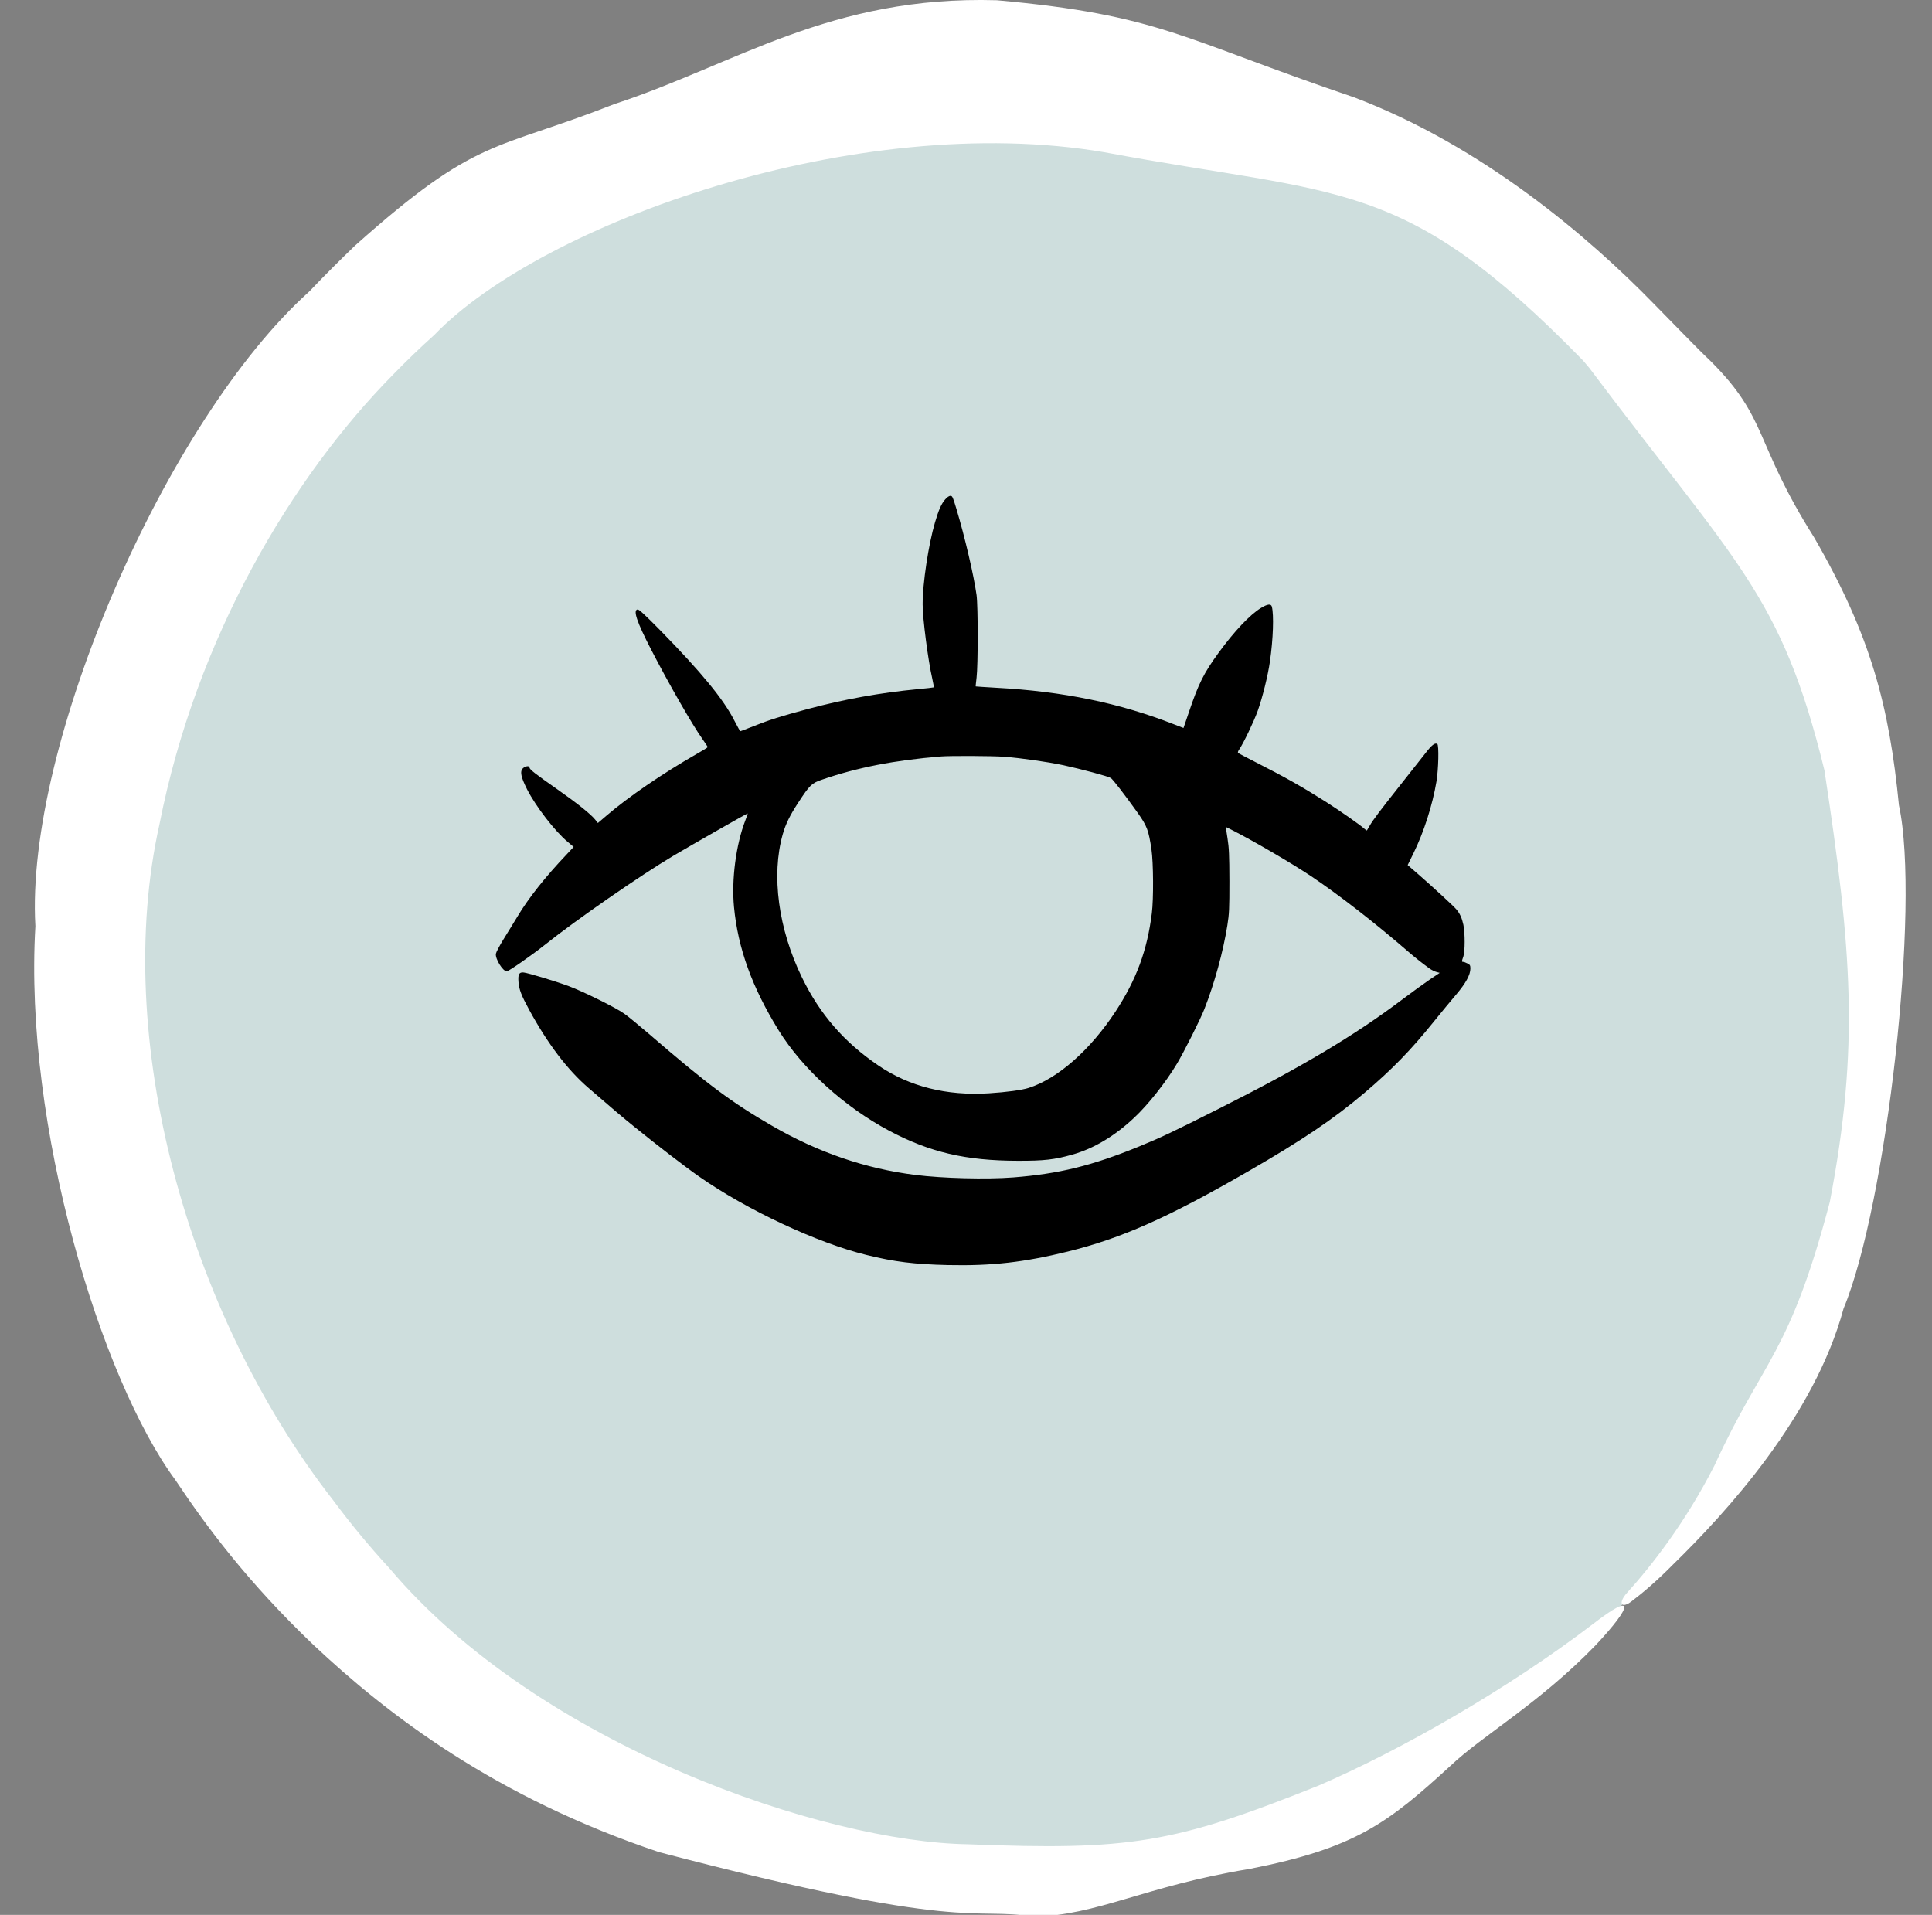 <svg width="113" height="112" viewBox="0 0 113 112" fill="none" xmlns="http://www.w3.org/2000/svg">
<rect x="0" y="0" width="113" height="112" fill="#808080" stroke="none"/>
<g clip-path="url(#clip0_2554_93)">
<path d="M94.897 19.604C115.4 40.106 115.4 73.348 94.897 93.85C74.395 114.353 41.154 114.353 20.651 93.85C0.149 73.348 0.149 40.106 20.651 19.604C41.154 -0.899 74.395 -0.899 94.897 19.604Z" fill="#CEDEDD"/>
<path d="M93.325 96.228C90.047 99.622 86.66 101.541 84.856 103.262C81.173 106.636 79.274 108.098 73.085 109.311C66.92 110.321 64.186 112.037 60.447 112.102C56.806 111.524 56.576 113.053 38.548 108.329C28.989 105.129 22.698 100.319 18.313 96.189C14.525 92.572 12.095 89.323 10.246 86.546C5.922 80.678 1.379 65.886 2.07 54.169C1.453 43.604 9.707 24.577 18.093 17.046C19.074 16.014 19.968 15.133 20.761 14.369C27.978 7.932 28.827 8.88 35.917 6.093C43.057 3.748 48.572 -0.271 58.305 0.014C67.863 0.873 69.1 2.269 79.189 5.689C86.706 8.537 92.92 13.855 96.732 17.769L98.557 19.632C99.108 20.195 99.603 20.696 100.049 21.117C103.457 24.517 102.562 25.813 106.1 31.423C109.452 37.216 110.495 41.325 111.067 47.1C112.327 52.932 110.346 70.494 107.829 76.531C106.12 82.868 100.928 88.504 97.853 91.507C96.893 92.481 96.084 93.162 95.425 93.663C95.147 93.874 94.958 93.911 94.883 93.837C94.791 93.744 94.875 93.479 95.17 93.154C96.592 91.582 98.578 89.047 100.274 85.721C103.147 79.458 104.653 79.304 107.024 70.3C108.766 61.19 108.308 55.6 106.709 45.053C104.177 34.715 101.548 32.974 92.968 21.534C92.845 21.387 92.72 21.239 92.593 21.09C82.049 10.285 78.535 11.509 64.597 8.905C50.129 6.433 31.696 13.05 25.398 19.595C24.59 20.321 23.791 21.087 22.975 21.928C17.05 27.945 11.477 37.295 9.328 48.205C6.539 60.673 10.934 76.771 19.488 87.75C20.466 89.067 21.562 90.403 22.777 91.724C31.579 102.148 48.282 107.748 56.622 107.87C66.049 108.238 68.639 107.832 77.107 104.444C81.942 102.363 88.219 98.769 93.177 94.982C95.655 93.059 95.522 93.889 93.325 96.228Z" fill="white"/>
<path d="M55.288 29.205C55.062 29.459 54.902 29.818 54.687 30.554C54.306 31.842 53.964 34.109 53.964 35.348C53.964 36.177 54.284 38.643 54.527 39.688C54.587 39.959 54.626 40.186 54.615 40.202C54.598 40.213 54.179 40.263 53.683 40.307C51.478 40.517 49.366 40.899 47.248 41.468C45.605 41.911 45.048 42.088 44.084 42.469C43.67 42.635 43.317 42.768 43.3 42.768C43.284 42.768 43.13 42.491 42.959 42.16C42.319 40.894 41.018 39.318 38.614 36.863C37.709 35.945 37.373 35.635 37.29 35.646C37.015 35.685 37.246 36.37 38.079 37.985C39.121 40.003 40.505 42.414 41.09 43.232C41.255 43.47 41.393 43.675 41.393 43.697C41.393 43.719 41.09 43.907 40.715 44.117C38.779 45.223 36.739 46.616 35.46 47.717L34.969 48.137L34.815 47.943C34.556 47.617 33.751 46.976 32.615 46.179C31.313 45.267 30.971 45.002 30.971 44.897C30.971 44.775 30.734 44.797 30.591 44.93C30.398 45.112 30.459 45.433 30.828 46.168C31.335 47.164 32.455 48.618 33.199 49.237L33.552 49.536L33.16 49.956C31.892 51.288 30.911 52.527 30.26 53.616C30.034 53.987 29.665 54.595 29.439 54.954C29.218 55.314 29.02 55.69 29.003 55.784C28.959 56.077 29.406 56.807 29.637 56.812C29.753 56.812 31.104 55.872 31.936 55.209C33.695 53.804 37.439 51.211 39.38 50.056C40.522 49.381 43.681 47.578 43.731 47.578C43.742 47.578 43.681 47.761 43.593 47.987C43.047 49.397 42.777 51.449 42.931 53.052C43.163 55.474 43.99 57.752 45.545 60.268C46.94 62.518 49.393 64.747 52.007 66.135C54.383 67.395 56.473 67.887 59.533 67.893C61.05 67.898 61.684 67.826 62.709 67.534C63.961 67.185 65.191 66.45 66.326 65.383C67.143 64.625 68.19 63.298 68.841 62.209C69.249 61.529 70.208 59.621 70.44 59.024C71.035 57.509 71.543 55.657 71.785 54.131C71.895 53.445 71.906 53.152 71.906 51.532C71.901 50.011 71.884 49.596 71.796 49.038L71.692 48.364L72.022 48.529C73.302 49.176 75.507 50.465 76.681 51.244C78.336 52.356 80.42 53.976 82.388 55.679C82.752 55.994 83.155 56.315 83.624 56.657C83.739 56.735 83.916 56.823 84.02 56.851L84.208 56.901L83.624 57.293C83.298 57.514 82.581 58.034 82.024 58.454C79.223 60.567 76.114 62.419 71.278 64.852C68.521 66.24 67.914 66.527 66.591 67.069C63.851 68.186 61.937 68.656 59.263 68.866C57.686 68.988 55.139 68.921 53.551 68.722C50.634 68.357 47.866 67.412 45.17 65.853C42.81 64.492 41.398 63.442 37.919 60.439C37.357 59.958 36.728 59.439 36.513 59.289C36.022 58.935 34.12 57.995 33.26 57.675C32.482 57.387 30.922 56.917 30.63 56.879C30.36 56.851 30.288 56.984 30.326 57.443C30.36 57.879 30.497 58.228 30.96 59.079C32.03 61.042 33.194 62.579 34.423 63.635C35.928 64.94 36.392 65.327 37.147 65.941C38.41 66.964 40.053 68.23 40.869 68.8C43.648 70.752 47.8 72.698 50.678 73.4C52.305 73.804 53.496 73.947 55.453 73.992C58.017 74.047 59.897 73.831 62.456 73.201C65.621 72.416 68.295 71.227 73.031 68.496C76.147 66.698 78.01 65.444 79.797 63.928C81.424 62.546 82.504 61.44 83.866 59.748C84.296 59.217 84.881 58.504 85.167 58.172C85.73 57.509 86 57.022 86 56.652C86 56.464 85.978 56.42 85.823 56.348C85.73 56.298 85.62 56.259 85.575 56.259C85.487 56.259 85.487 56.232 85.587 55.955C85.691 55.662 85.691 54.578 85.592 54.092C85.504 53.688 85.393 53.445 85.184 53.191C85.035 53.008 83.778 51.852 82.901 51.089L82.333 50.597L82.675 49.901C83.276 48.679 83.783 47.097 84.015 45.721C84.136 45.007 84.169 43.575 84.065 43.514C83.927 43.426 83.739 43.575 83.353 44.078C83.127 44.371 82.493 45.173 81.947 45.859C80.712 47.418 80.304 47.96 80.117 48.286C80.034 48.43 79.962 48.557 79.951 48.568C79.94 48.585 79.88 48.541 79.808 48.48C79.565 48.253 78.407 47.446 77.542 46.893C76.152 46.014 75.143 45.444 73.456 44.587C72.91 44.311 72.441 44.062 72.414 44.04C72.386 44.012 72.414 43.923 72.48 43.835C72.712 43.503 73.335 42.209 73.561 41.579C73.836 40.811 74.162 39.511 74.278 38.676C74.465 37.394 74.514 35.956 74.388 35.48C74.338 35.303 74.134 35.325 73.754 35.558C73.109 35.95 72.188 36.923 71.267 38.19C70.407 39.373 70.098 39.987 69.541 41.64L69.221 42.58L68.664 42.364C65.494 41.12 62.169 40.434 58.238 40.224C57.603 40.186 57.074 40.153 57.069 40.147C57.058 40.141 57.085 39.915 57.118 39.638C57.206 38.914 57.206 35.458 57.118 34.806C56.953 33.633 56.434 31.411 55.938 29.758C55.734 29.077 55.701 29 55.591 29C55.514 29 55.392 29.083 55.288 29.205ZM58.734 44.261C59.715 44.338 61.204 44.548 62.202 44.758C63.2 44.974 64.821 45.405 64.97 45.505C65.097 45.588 65.786 46.484 66.552 47.556C67.087 48.314 67.181 48.563 67.347 49.679C67.462 50.459 67.473 52.593 67.369 53.412C67.098 55.596 66.464 57.299 65.246 59.162C63.763 61.418 61.866 63.088 60.167 63.63C59.77 63.757 58.872 63.879 57.835 63.945C55.37 64.1 53.192 63.553 51.384 62.325C49.371 60.959 47.954 59.323 46.907 57.172C45.523 54.335 45.103 51.194 45.782 48.795C45.953 48.192 46.206 47.678 46.697 46.931C47.359 45.92 47.469 45.809 48.07 45.604C50.132 44.891 52.316 44.465 55.04 44.244C55.585 44.2 58.034 44.211 58.734 44.261Z" fill="black"/>
</g>
<defs>
<clipPath id="clip0_2554_93">
<rect width="112" height="112" fill="white" transform="translate(0.754)"/>
</clipPath>
</defs>
</svg>
